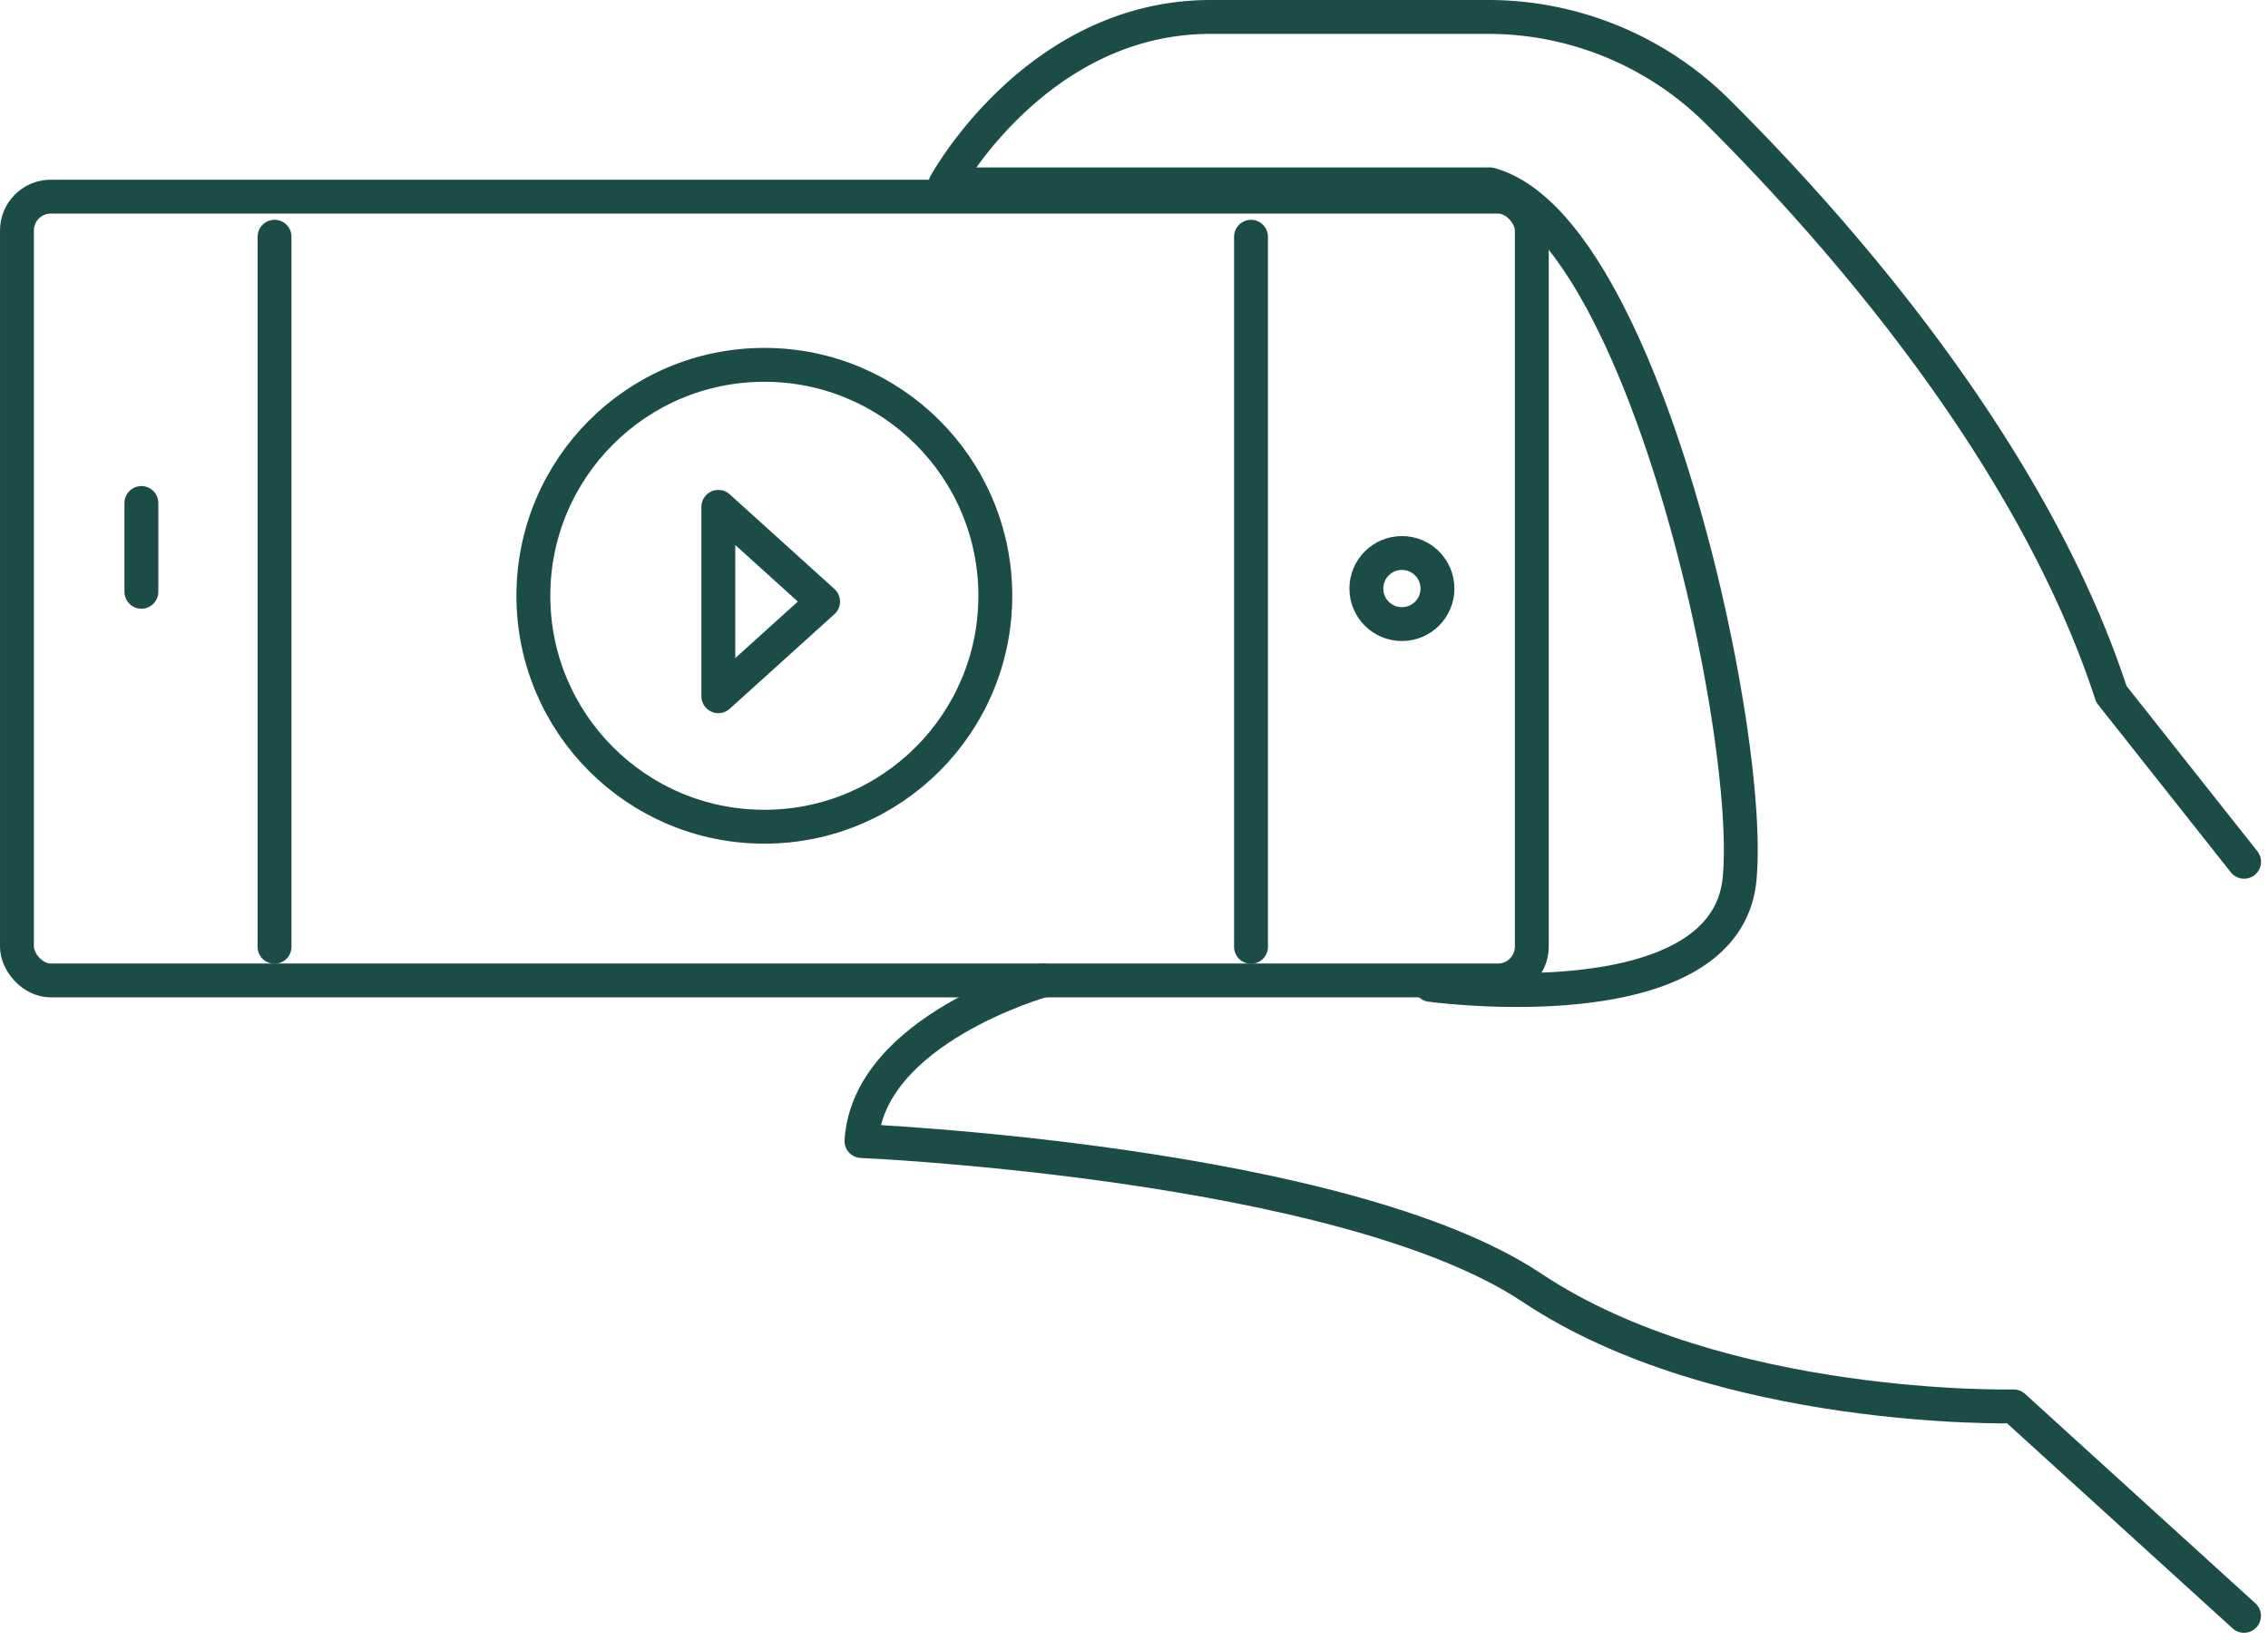 <?xml version="1.0" encoding="UTF-8"?>
<svg xmlns="http://www.w3.org/2000/svg" width="133.885" height="96.812" viewBox="0 0 133.885 96.812">
  <g id="Gruppe_1740" data-name="Gruppe 1740" transform="translate(0)">
    <g id="Gruppe_1598" data-name="Gruppe 1598" transform="translate(1 1)">
      <rect id="Rechteck_1306" data-name="Rechteck 1306" width="89.426" height="46.277" rx="2" transform="translate(0 10.609)" fill="none" stroke="#1c4c48" stroke-linecap="round" stroke-linejoin="round" stroke-width="2"></rect>
      <line id="Linie_96" data-name="Linie 96" y1="41.923" transform="translate(15.207 12.977)" fill="none" stroke="#1c4c48" stroke-linecap="round" stroke-linejoin="round" stroke-width="2"></line>
      <line id="Linie_97" data-name="Linie 97" y1="41.923" transform="translate(72.85 12.977)" fill="none" stroke="#1c4c48" stroke-linecap="round" stroke-linejoin="round" stroke-width="2"></line>
      <line id="Linie_98" data-name="Linie 98" y1="5.24" transform="translate(7.346 28.698)" fill="none" stroke="#1c4c48" stroke-linecap="round" stroke-linejoin="round" stroke-width="2"></line>
      <circle id="Ellipse_51" data-name="Ellipse 51" cx="2.099" cy="2.099" r="2.099" transform="translate(79.659 31.649)" fill="none" stroke="#1c4c48" stroke-linecap="round" stroke-linejoin="round" stroke-width="2"></circle>
      <path id="Pfad_819" data-name="Pfad 819" d="M30.743,22.711S20.438,25.6,20.027,32.191c0,0,28.442,1.237,39.572,8.657s28.442,7.009,28.442,7.009l13.6,12.367" transform="translate(29.827 34.176)" fill="none" stroke="#1c4c48" stroke-linecap="round" stroke-linejoin="round" stroke-width="2"></path>
      <path id="Pfad_820" data-name="Pfad 820" d="M50.564,58.146s17.416,2.4,18.242-6.26-5.67-38.522-14.738-41H21.915S27.273,1,37.578,1H53.954A19.223,19.223,0,0,1,67.532,6.615C74.646,13.7,86.086,26.7,90.755,40.984l7.832,9.894" transform="translate(32.886 -1)" fill="none" stroke="#1c4c48" stroke-linecap="round" stroke-linejoin="round" stroke-width="2"></path>
      <circle id="Ellipse_52" data-name="Ellipse 52" cx="13.635" cy="13.635" r="13.635" transform="translate(30.486 20.54)" fill="none" stroke="#1c4c48" stroke-linecap="round" stroke-linejoin="round" stroke-width="2"></circle>
      <path id="Pfad_821" data-name="Pfad 821" d="M16.8,12.039V23.22l6.184-5.589Z" transform="translate(24.605 16.886)" fill="none" stroke="#1c4c48" stroke-linecap="round" stroke-linejoin="round" stroke-width="2"></path>
    </g>
  </g>
</svg>
